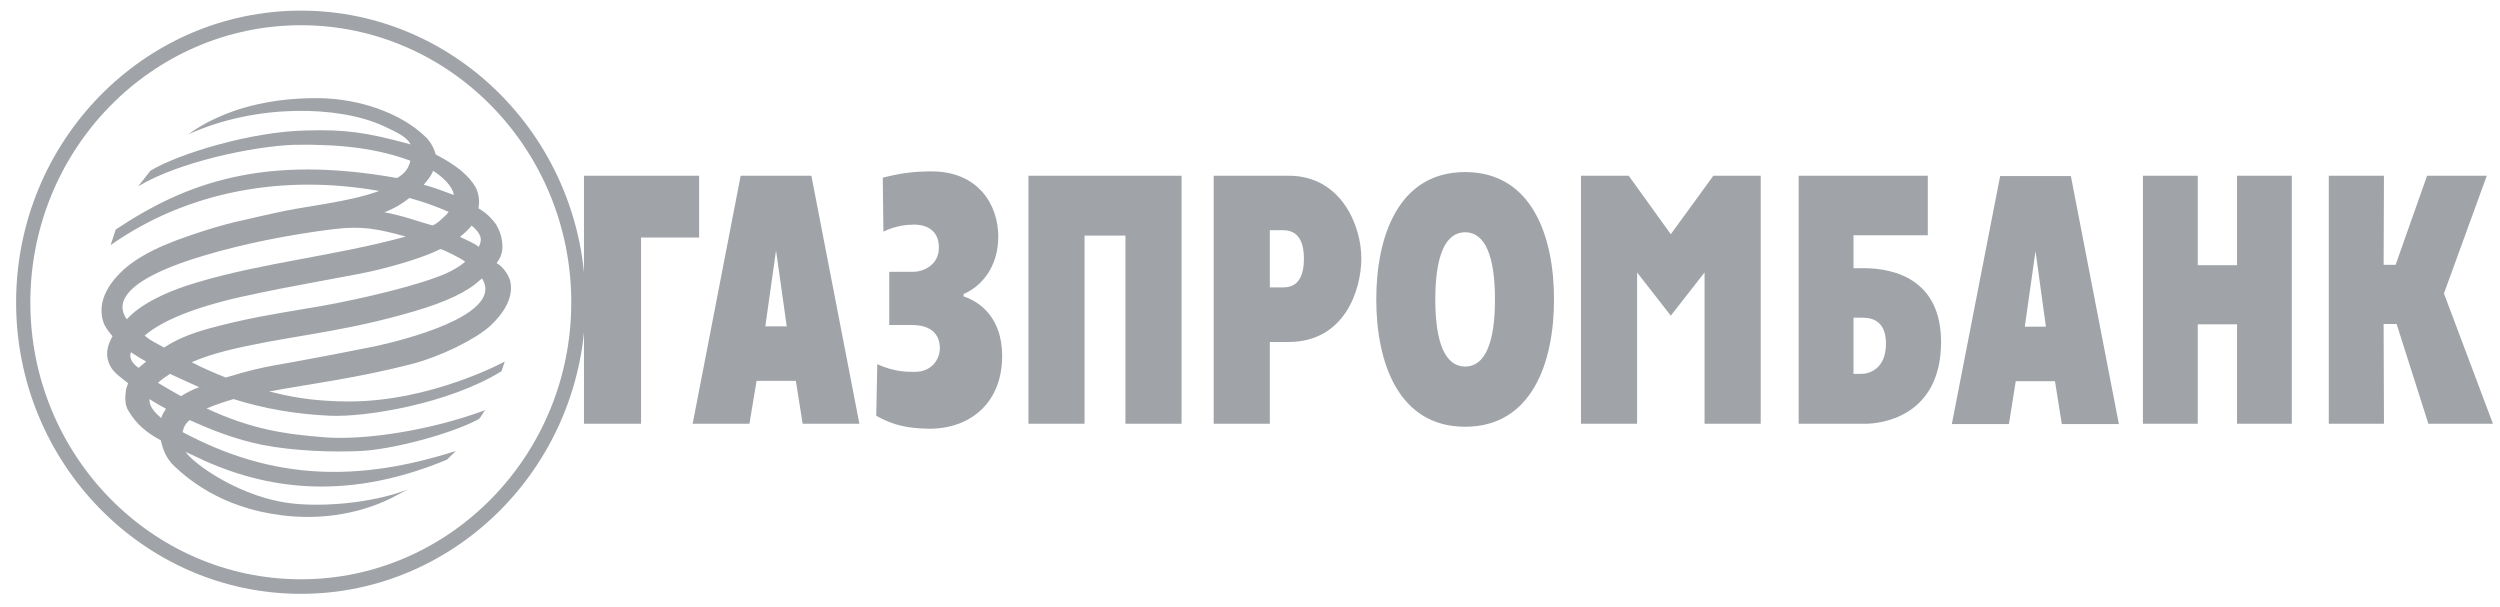 <svg width="140" height="34" viewBox="0 0 140 34" fill="none" xmlns="http://www.w3.org/2000/svg">
<path d="M130.412 9.84H133.502L133.483 14.829H134.154L135.917 9.84H139.261L136.861 16.433L139.606 23.73H135.989L134.21 18.145H133.483L133.502 23.73H130.412V9.84ZM120.004 9.84H123.074V14.85H125.272V9.84H128.341V23.73H125.272V18.163H123.074V23.73H120.003L120.004 9.84ZM109.302 23.748H112.5L112.882 21.347H115.078L115.461 23.748H118.657L115.969 9.86H112.008L109.302 23.748ZM113.989 14.066L114.57 18.293H113.389L113.988 14.066H113.989ZM100.725 23.73H104.468C105.285 23.73 108.683 23.375 108.701 19.166C108.701 15.634 106.068 15.018 104.36 15.018H103.796V13.174H107.957V9.84H100.725V23.731V23.73ZM103.796 20.936V17.791H104.25C104.631 17.791 105.614 17.809 105.614 19.243C105.614 20.697 104.631 20.936 104.25 20.936H103.797H103.796ZM88.535 9.84H91.207L93.565 13.117L95.948 9.84H98.6V23.73H95.455V15.258L93.565 17.678L91.678 15.258V23.73H88.535V9.84ZM82.048 23.898C85.773 23.898 87.025 20.322 87.025 16.767C87.025 13.212 85.773 9.636 82.048 9.636C78.324 9.636 77.071 13.212 77.071 16.767C77.071 20.322 78.324 23.898 82.048 23.898ZM82.048 20.527C80.938 20.527 80.377 19.207 80.377 16.767C80.377 14.327 80.938 13.006 82.048 13.006C83.158 13.006 83.718 14.327 83.718 16.767C83.718 19.207 83.158 20.527 82.048 20.527ZM67.966 23.73H71.111V19.151H72.165C75.271 19.151 76.235 16.282 76.235 14.455C76.235 12.669 75.125 9.84 72.165 9.84H67.966V23.73ZM71.111 12.893H71.856C72.564 12.893 73.019 13.341 73.019 14.495C73.019 15.985 72.254 16.094 71.856 16.094H71.111V12.894V12.893ZM57.593 9.84H66.168V23.73H63.024V13.192H60.736V23.73H57.593V9.84ZM51.142 15.222C51.65 15.222 52.578 14.886 52.578 13.862C52.578 12.654 51.507 12.577 51.196 12.577C50.834 12.577 50.144 12.635 49.471 12.97L49.435 9.951C50.506 9.673 51.27 9.598 52.177 9.598C54.759 9.598 55.903 11.442 55.903 13.247C55.903 14.998 54.922 16.057 53.96 16.467V16.598C54.886 16.898 56.121 17.808 56.121 19.931C56.121 22.558 54.341 24.009 52.051 24.009C50.834 23.992 50.034 23.824 49.07 23.284L49.127 20.396C50.016 20.789 50.615 20.825 51.216 20.825C52.233 20.825 52.632 20.061 52.632 19.504C52.632 18.721 52.142 18.201 51.07 18.201H49.798V15.222H51.142ZM38.789 23.73H41.968L42.368 21.327H44.567L44.948 23.73H48.126L45.437 9.84H41.477L38.789 23.73ZM43.458 14.03L44.057 18.275H42.858L43.457 14.03H43.458ZM32.703 9.84H39.151V13.302H35.899V23.73H32.703V9.84Z" fill="#A0A4A8"/>
<path d="M1.699 16.935C1.699 25.482 8.498 32.44 16.856 32.44C25.197 32.44 31.991 25.479 31.991 16.935C31.991 8.375 25.2 1.413 16.856 1.413C8.495 1.413 1.699 8.372 1.699 16.935ZM0.902 16.935C0.902 7.921 8.055 0.595 16.856 0.595C25.637 0.595 32.788 7.92 32.788 16.935C32.788 25.931 25.636 33.255 16.855 33.255C8.056 33.256 0.902 25.931 0.902 16.936V16.935Z" fill="#A0A4A8"/>
<path d="M12.098 6.62C11.547 6.867 11.023 7.172 10.535 7.529C14.331 5.797 18.966 5.91 21.452 7.046C22.235 7.418 22.76 7.644 22.998 8.088C20.417 7.38 19.308 7.251 17.148 7.306C14.075 7.363 9.988 8.608 8.425 9.56L7.738 10.436C9.988 9.073 14.185 8.182 16.512 8.107C19.111 8.071 21.126 8.313 22.98 9.001C22.87 9.485 22.634 9.727 22.235 9.97C14.822 8.647 10.442 10.21 6.482 12.854L6.192 13.728C10.608 10.621 16.02 9.766 21.236 10.695C19.365 11.366 17.13 11.514 15.259 11.958C13.661 12.332 12.806 12.445 10.678 13.172C8.52 13.898 7.244 14.642 6.447 15.592C6.065 16.041 5.774 16.56 5.7 17.117C5.666 17.451 5.684 17.752 5.794 18.05C5.881 18.311 6.082 18.571 6.301 18.831C6.047 19.277 5.827 19.857 6.192 20.527C6.355 20.842 6.773 21.158 7.175 21.459L7.062 21.791C7.008 22.184 6.955 22.648 7.21 23.038C7.644 23.746 8.171 24.213 9.007 24.659C9.135 25.237 9.333 25.701 9.77 26.113C10.696 26.986 12.769 28.662 16.456 28.923C19.218 29.111 21.198 28.253 21.944 27.88L22.852 27.397C21.308 28.029 18.711 28.401 16.583 28.216C13.495 27.954 10.735 25.889 10.389 25.292C10.497 25.365 10.643 25.422 10.768 25.478C14.385 27.265 19.054 28.235 25.032 25.739L25.525 25.256C20.09 26.986 15.332 26.931 10.224 24.195C10.28 23.934 10.389 23.707 10.624 23.525C11.931 24.117 13.186 24.605 14.713 24.919C16.493 25.256 18.527 25.331 20.2 25.256C21.89 25.181 25.232 24.324 26.813 23.468C26.958 23.338 27.03 23.117 27.175 22.966C24.089 24.117 20.417 24.659 18.202 24.49C16.039 24.324 14.115 24.062 11.57 22.872C12.06 22.668 12.569 22.5 13.077 22.349C14.749 22.872 16.456 23.187 18.472 23.281C20.473 23.373 25.141 22.613 28.083 20.789C28.176 20.528 28.266 20.246 28.266 20.246C28.266 20.246 24.178 22.482 19.546 22.482C17.384 22.482 16.058 22.165 15.077 21.923C17.256 21.513 20 21.178 23.087 20.378C24.649 19.967 26.576 19.035 27.449 18.254C28.193 17.564 28.776 16.67 28.576 15.761C28.537 15.516 28.212 14.942 27.811 14.736C28.193 14.233 28.157 13.805 28.104 13.435C28.066 13.151 27.939 12.837 27.777 12.559C27.523 12.22 27.284 11.958 26.793 11.663C26.869 11.272 26.818 10.868 26.648 10.508C26.267 9.838 25.578 9.262 24.397 8.647C24.343 8.404 24.195 8.088 23.943 7.772C22.454 6.264 20.018 5.538 17.965 5.5C17.849 5.497 17.735 5.497 17.623 5.497C15.22 5.497 13.292 6.05 12.098 6.62ZM23.725 10.343C23.908 10.138 24.178 9.821 24.25 9.56C24.761 9.896 25.341 10.398 25.413 10.92C24.87 10.712 24.288 10.493 23.725 10.344V10.343ZM24.178 12.613C23.308 12.37 22.545 12.071 21.525 11.888C22.145 11.643 22.56 11.384 22.926 11.086C23.74 11.308 24.504 11.589 25.125 11.867C25.018 12.029 24.396 12.619 24.207 12.619C24.197 12.62 24.187 12.617 24.178 12.613ZM25.759 13.264C25.994 13.078 26.213 12.875 26.414 12.631C26.903 13.059 27.049 13.357 26.813 13.823C26.488 13.582 26.14 13.45 25.759 13.264ZM7.102 17.883C5.755 15.983 10.424 14.625 11.316 14.345C13.586 13.653 16.241 13.135 18.639 12.837C20.288 12.631 21.164 12.82 22.727 13.247C18.711 14.345 14.749 14.697 10.97 15.834C7.923 16.74 7.114 17.883 7.102 17.883ZM8.099 18.794C9.516 17.564 12.406 16.876 13.461 16.634C16.821 15.889 19.946 15.424 21.236 15.09C22.799 14.697 23.889 14.326 24.649 13.954C24.686 13.898 25.921 14.511 26.049 14.659C25.632 15.015 25.052 15.313 24.415 15.535C22.507 16.243 19.037 16.987 17.203 17.271C15.349 17.585 13.802 17.826 11.752 18.382C10.569 18.701 9.77 19.073 9.188 19.465C8.752 19.204 8.498 19.13 8.099 18.794ZM10.735 20.283C11.333 20.022 11.988 19.817 12.621 19.653C15.82 18.847 18.639 18.701 22.526 17.622C24.397 17.117 25.759 16.576 26.614 15.909C26.74 15.795 26.868 15.703 26.995 15.592C28.122 17.378 23.889 18.757 20.998 19.393C19.487 19.699 17.973 19.99 16.456 20.266C14.569 20.582 13.948 20.75 12.64 21.142C11.988 20.88 11.333 20.601 10.735 20.283ZM7.335 19.725C7.627 19.913 7.843 20.063 8.19 20.246C8.062 20.358 7.898 20.471 7.772 20.6C7.483 20.431 7.19 20.062 7.335 19.724V19.725ZM8.845 21.438C9.027 21.27 9.262 21.104 9.516 20.937C10.061 21.198 10.624 21.437 11.151 21.681C10.796 21.813 10.456 21.982 10.135 22.184C9.701 21.942 9.271 21.693 8.845 21.437V21.438ZM8.371 22.349C8.68 22.555 8.989 22.722 9.299 22.891C9.172 23.078 9.08 23.224 9.027 23.412C8.572 23.021 8.352 22.704 8.371 22.349Z" fill="#A0A4A8"/>
</svg>
